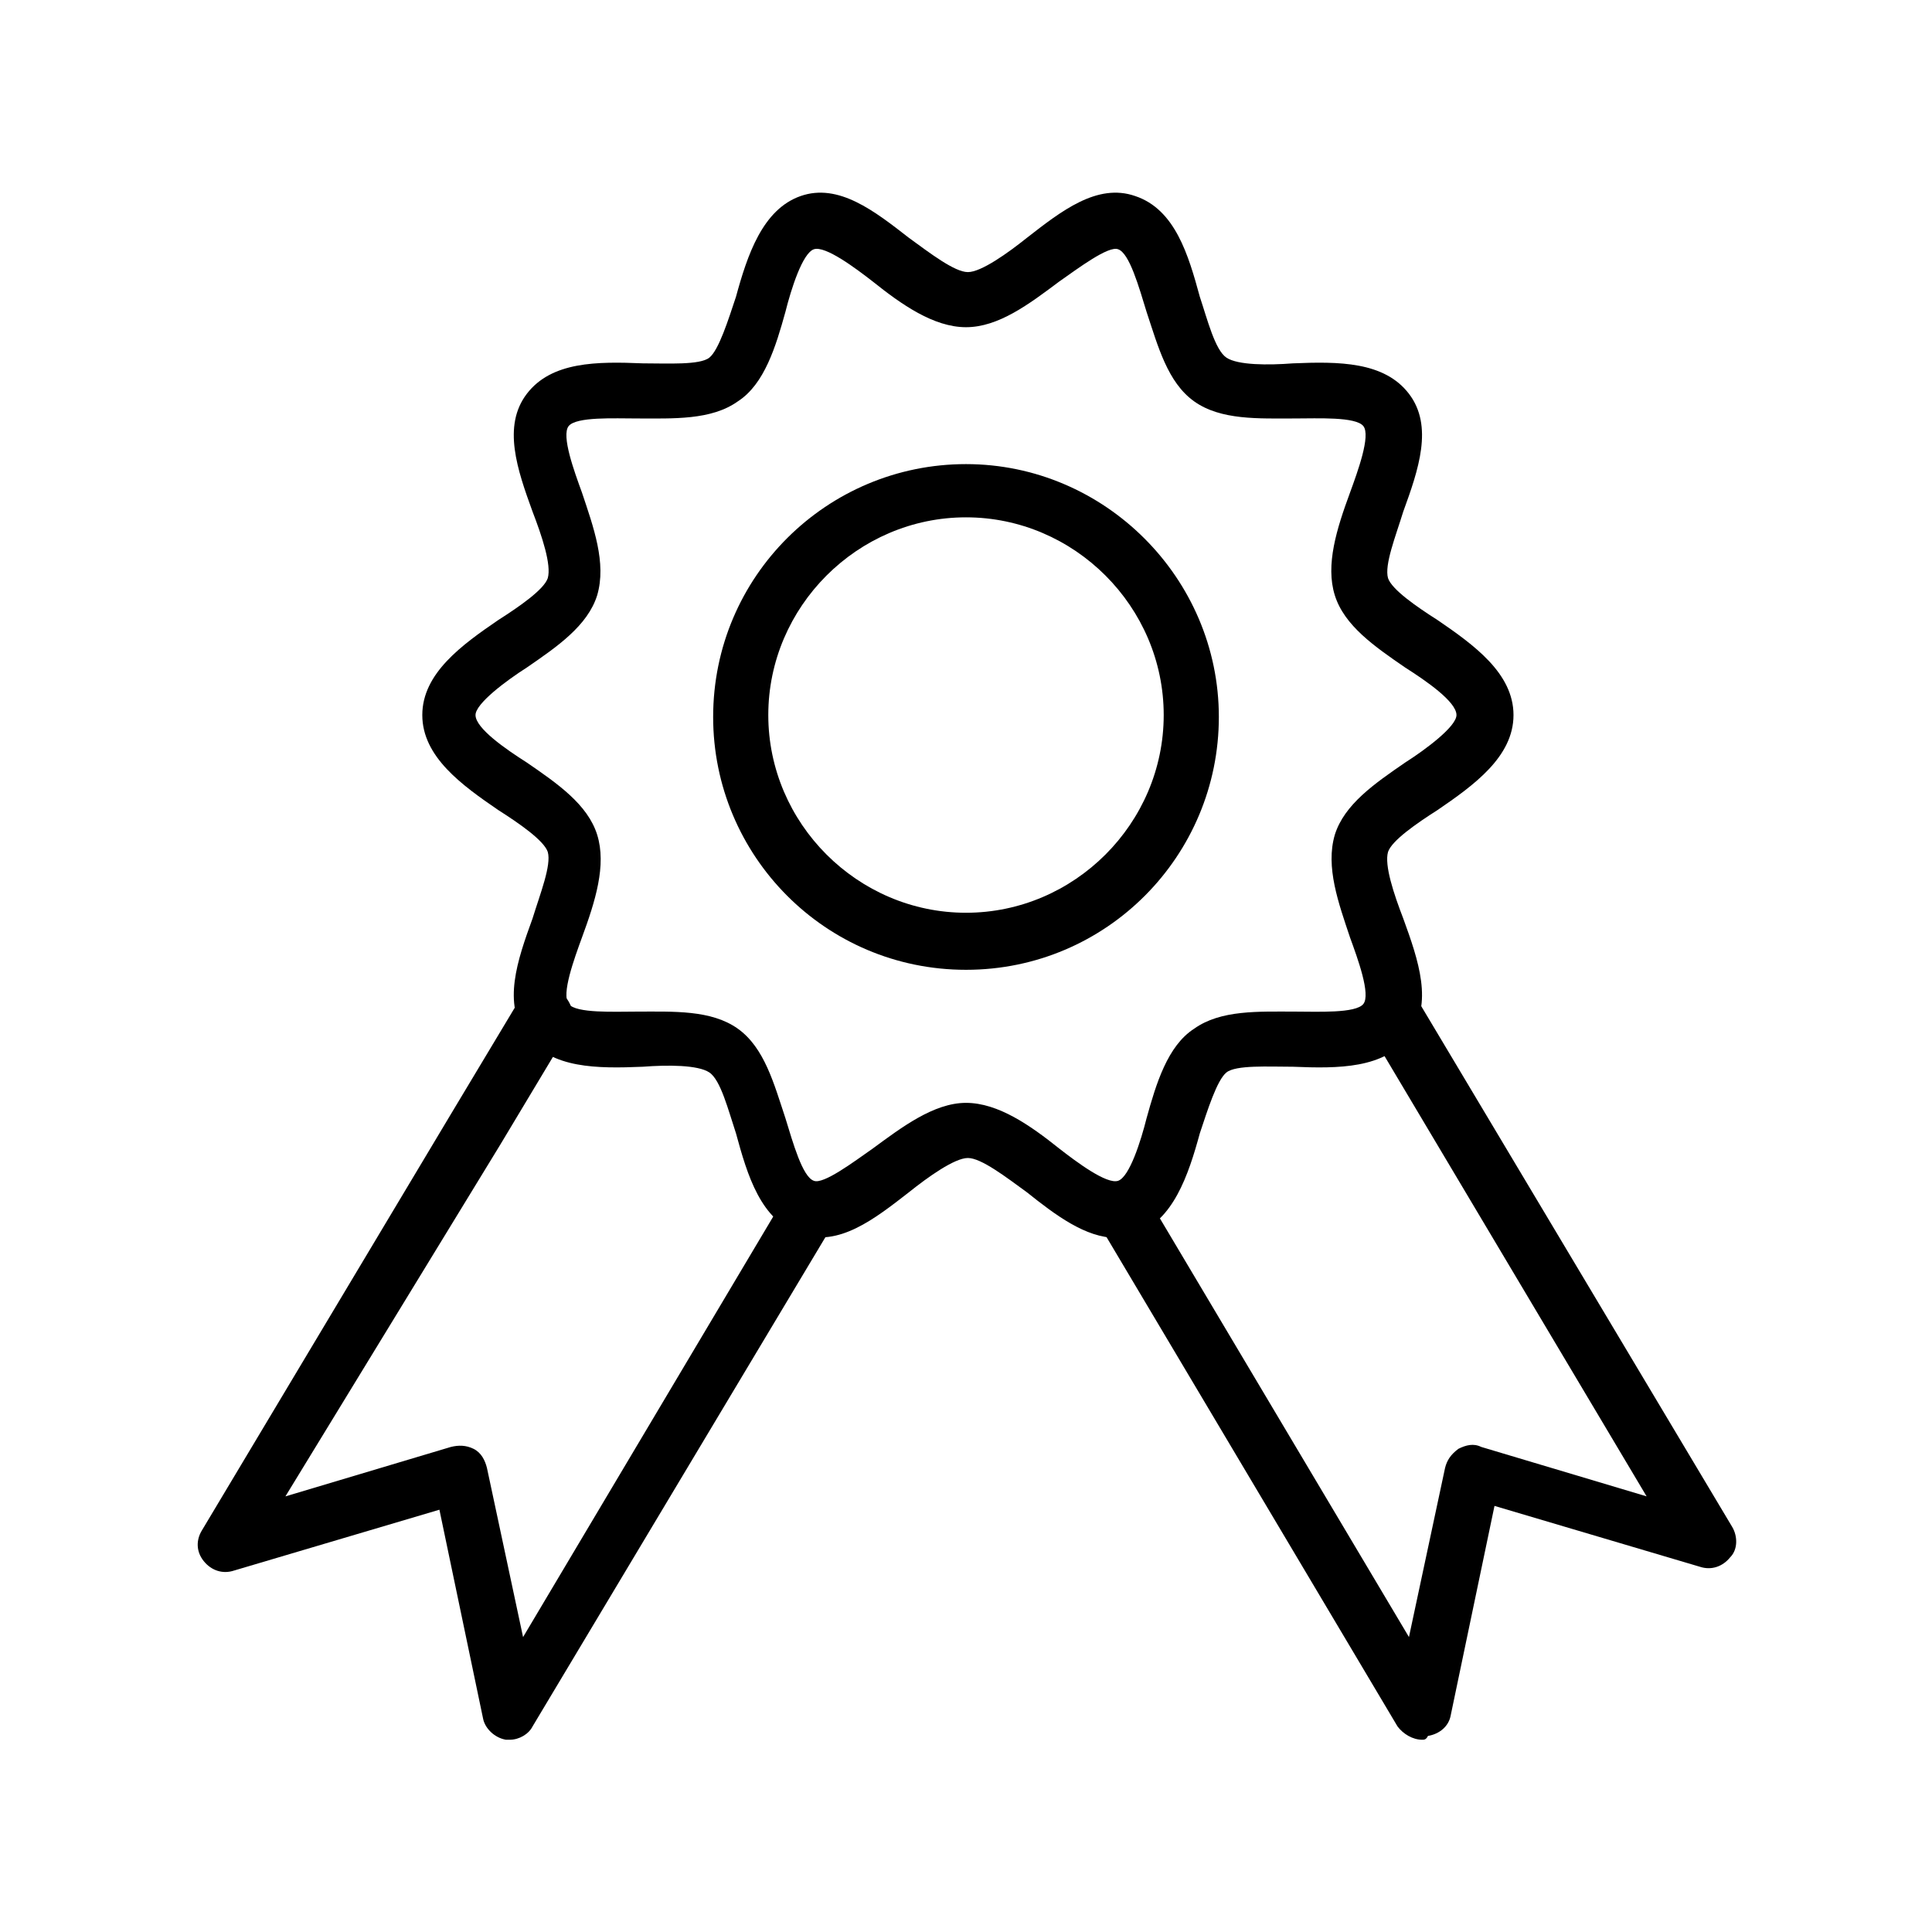 <?xml version="1.0" encoding="UTF-8"?>
<!-- Uploaded to: ICON Repo, www.svgrepo.com, Generator: ICON Repo Mixer Tools -->
<svg fill="#000000" width="800px" height="800px" version="1.1" viewBox="144 144 512 512" xmlns="http://www.w3.org/2000/svg">
 <g>
  <path d="m400 401.01c-37.281 0-67.008-30.23-67.008-67.008 0-37.281 30.23-67.008 67.008-67.008s67.008 30.23 67.008 67.008c-0.004 36.777-29.727 67.008-67.008 67.008zm0-119.91c-28.719 0-52.395 23.68-52.395 52.395 0 28.719 23.68 52.395 52.395 52.395 28.719 0 52.395-23.68 52.395-52.395 0-28.715-23.68-52.395-52.395-52.395z"/>
  <path d="m439.8 472.04c-8.062 0-16.121-6.047-23.68-12.09-5.543-4.031-12.09-9.07-15.617-9.07s-10.578 5.039-15.617 9.07c-9.07 7.055-18.641 14.609-28.719 11.082-10.578-3.527-14.105-15.617-17.129-26.703-2.016-6.047-4.031-14.105-7.055-16.121-3.023-2.016-11.082-2.016-17.633-1.512-12.09 0.504-24.184 0.504-30.73-8.062-6.551-8.566-2.519-20.152 1.512-31.234 2.016-6.551 5.039-14.105 4.031-17.633-1.008-3.023-7.559-7.559-13.098-11.082-9.574-6.551-20.152-14.105-20.152-25.191 0-11.082 10.578-18.641 20.152-25.191 5.543-3.527 12.09-8.062 13.098-11.082 1.008-3.527-1.512-11.082-4.031-17.633-4.031-11.082-8.062-22.672-1.512-31.234 6.551-8.566 18.641-8.566 30.73-8.062 6.551 0 15.113 0.504 17.633-1.512s5.039-10.078 7.055-16.121c3.023-11.082 7.055-23.176 17.129-26.703 10.078-3.527 19.648 4.031 28.719 11.082 5.543 4.031 12.09 9.07 15.617 9.07s10.578-5.039 15.617-9.07c9.07-7.055 18.641-14.609 28.719-11.082 10.578 3.527 14.105 15.617 17.129 26.703 2.016 6.047 4.031 14.105 7.055 16.121 3.023 2.016 11.082 2.016 17.633 1.512 12.09-0.504 24.184-0.504 30.73 8.062 6.551 8.566 2.519 20.152-1.512 31.234-2.016 6.551-5.039 14.105-4.031 17.633 1.008 3.023 7.559 7.559 13.098 11.082 9.574 6.551 20.152 14.105 20.152 25.191 0 11.082-10.578 18.641-20.152 25.191-5.543 3.527-12.09 8.062-13.098 11.082-1.008 3.527 1.512 11.082 4.031 17.633 4.031 11.082 8.062 22.672 1.512 31.234-6.551 8.566-18.641 8.566-30.73 8.062-6.551 0-15.113-0.504-17.633 1.512-2.519 2.016-5.039 10.078-7.055 16.121-3.023 11.082-7.055 23.176-17.129 26.703-1.516 1.008-3.527 1.008-5.039 1.008zm-39.801-35.77c8.566 0 17.129 6.047 24.688 12.09 4.535 3.527 12.594 9.574 15.617 8.566 3.023-1.008 6.047-10.578 7.559-16.625 2.519-9.07 5.543-19.145 12.594-23.68 7.055-5.039 17.129-4.535 26.703-4.535 6.047 0 16.121 0.504 18.137-2.016s-1.512-12.09-3.527-17.633c-3.023-9.07-6.551-18.641-4.031-27.207 2.519-8.062 10.578-13.602 18.641-19.145 5.543-3.527 13.602-9.574 13.602-12.594 0-3.527-8.062-9.07-13.602-12.594-8.062-5.543-16.121-11.082-18.641-19.145s0.504-17.633 4.031-27.207c2.016-5.543 5.543-15.113 3.527-17.633s-12.09-2.016-18.137-2.016c-9.574 0-19.648 0.504-26.703-4.535-7.055-5.039-9.574-14.609-12.594-23.68-2.016-6.551-4.535-15.617-7.559-16.625-2.519-1.008-10.578 5.039-15.617 8.566-8.062 6.047-16.121 12.09-24.688 12.09s-17.129-6.047-24.688-12.09c-4.535-3.527-12.594-9.574-15.617-8.566-3.023 1.008-6.047 10.578-7.559 16.625-2.519 9.07-5.543 19.145-12.594 23.68-7.055 5.039-17.129 4.535-26.703 4.535-6.047 0-16.121-0.504-18.137 2.016s1.512 12.09 3.527 17.633c3.023 9.07 6.551 18.641 4.031 27.207-2.519 8.062-10.578 13.602-18.641 19.145-5.543 3.527-13.602 9.574-13.602 12.594 0 3.527 8.062 9.07 13.602 12.594 8.062 5.543 16.121 11.082 18.641 19.145s-0.504 17.633-4.031 27.207c-2.016 5.543-5.543 15.113-3.527 17.633s12.09 2.016 18.137 2.016c9.574 0 19.648-0.504 26.703 4.535 7.055 5.039 9.574 14.609 12.594 23.68 2.016 6.551 4.535 15.617 7.559 16.625 2.519 1.008 10.578-5.039 15.617-8.566 7.555-5.539 16.121-12.09 24.688-12.09z"/>
  <path d="m520.91 605.05c-2.519 0-5.039-1.512-6.551-3.527l-79.098-133.01c-2.016-3.527-1.008-8.062 2.519-10.078s8.062-1.008 10.078 2.519l69.527 116.88 9.574-44.84c0.504-2.016 1.512-3.527 3.527-5.039 2.016-1.008 4.031-1.512 6.047-0.504l43.832 13.098-74.07-124.43c-0.504-1.008-1.008-2.519-1.008-4.031 0-4.031 3.527-7.559 7.559-7.559 3.023 0 5.039 1.512 6.551 4.031l83.633 140.06c1.512 2.519 1.512 6.047-0.504 8.062-2.016 2.519-5.039 3.527-8.062 2.519l-54.41-16.121-11.586 55.418c-0.504 3.023-3.023 5.039-6.047 5.543-0.504 1.008-1.008 1.008-1.512 1.008z"/>
  <path d="m279.09 605.05h-1.008c-3.023-0.504-5.543-3.023-6.047-5.543l-11.586-55.418-54.41 16.121c-3.023 1.008-6.047 0-8.062-2.519-2.016-2.519-2.016-5.543-0.504-8.062l66-110.34 18.137-30.23c1.512-2.016 3.527-3.527 6.551-3.527 4.031 0 7.559 3.527 7.559 7.559 0 1.512-0.504 2.519-1.008 4.031l-18.137 30.23-56.938 93.207 43.832-13.098c2.016-0.504 4.031-0.504 6.047 0.504s3.023 3.023 3.527 5.039l9.574 44.84 69.527-116.88c2.016-3.527 6.551-4.535 10.078-2.519 3.527 2.016 4.535 6.551 2.519 10.078l-79.609 133c-1.008 2.016-3.527 3.527-6.043 3.527z"/>
 </g>
</svg>